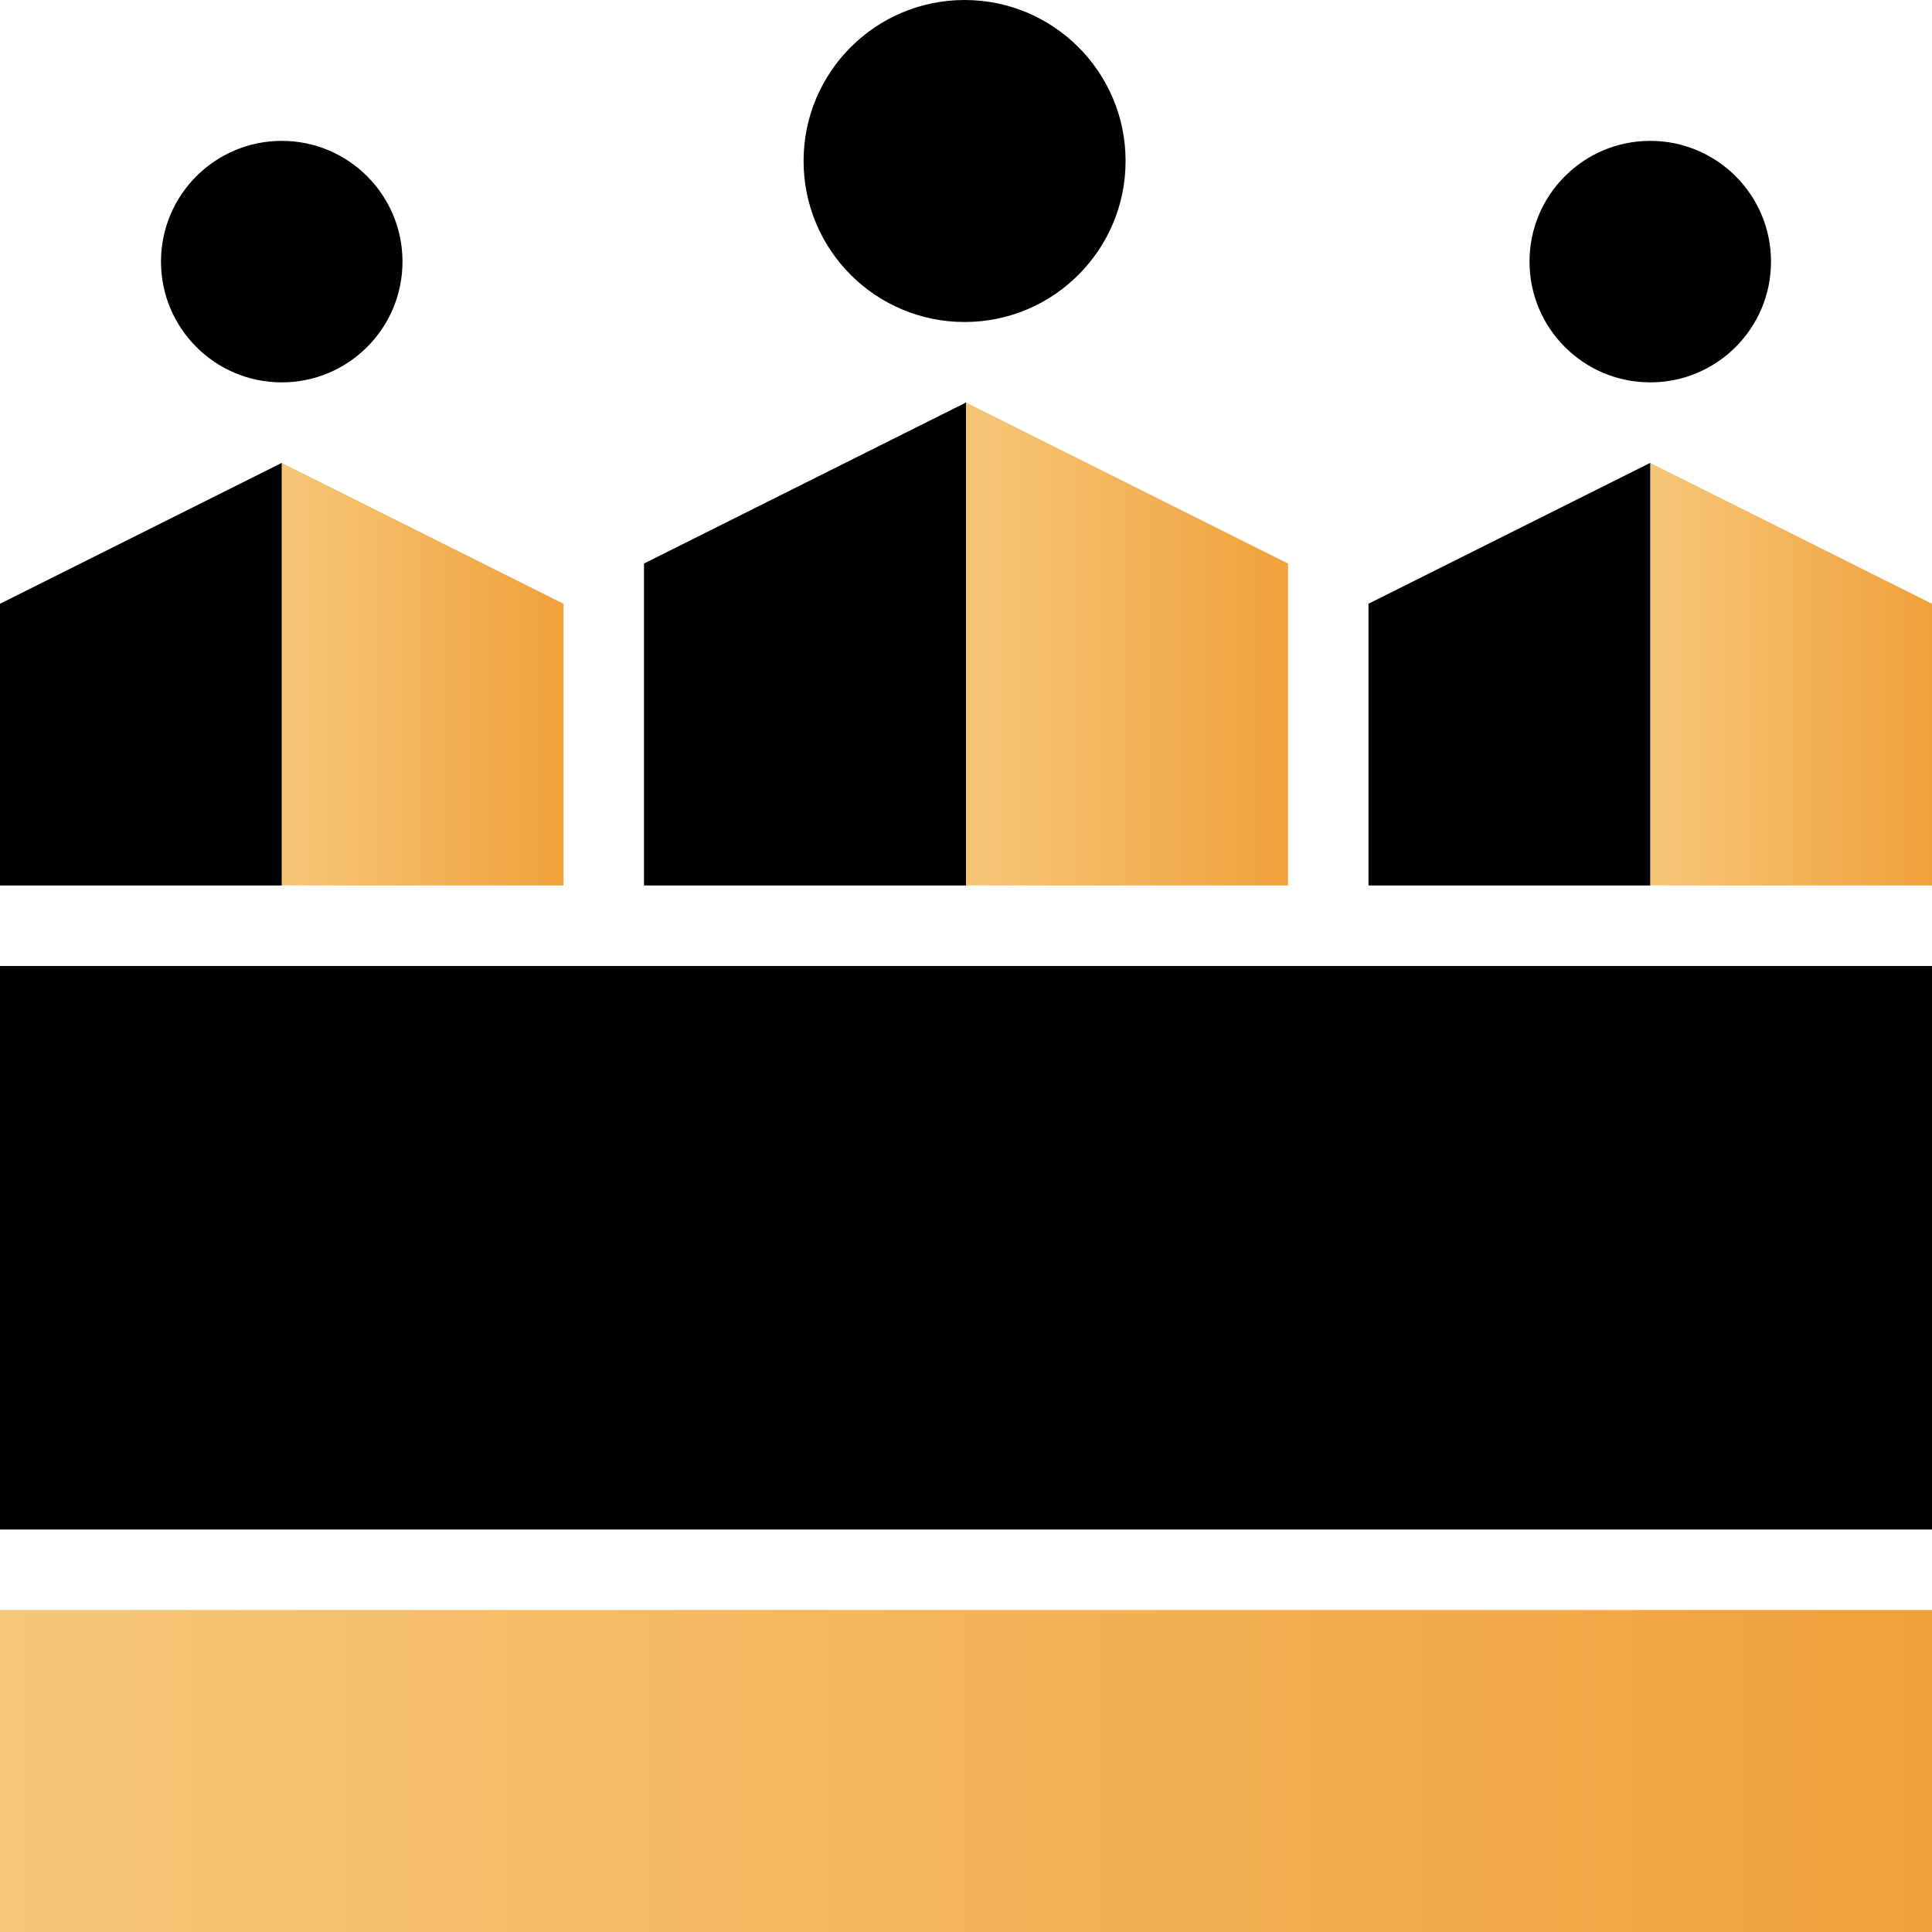 <svg width="70" height="70" viewBox="0 0 70 70" fill="none" xmlns="http://www.w3.org/2000/svg">
<g id="brand=FTS recovery, icon type=group">
<path id="Vector" d="M70 35H0V55.417H70V35Z" fill="black"/>
<path id="Vector_2" d="M70 58.333H0V70H70V58.333Z" fill="url(#paint0_linear_314_2765)"/>
<path id="Vector_3" d="M59.792 16.771V32.083H70V21.875L59.792 16.771Z" fill="url(#paint1_linear_314_2765)"/>
<path id="Vector_4" d="M59.791 16.771V32.083H49.583V21.875L59.791 16.771Z" fill="black"/>
<path id="Vector_5" d="M10.208 16.771V32.083H20.416V21.875L10.208 16.771Z" fill="url(#paint2_linear_314_2765)"/>
<path id="Vector_6" d="M10.208 16.771V32.083H0V21.875L10.208 16.771Z" fill="black"/>
<path id="Vector_7" d="M34.949 11.667C38.17 11.667 40.782 9.055 40.782 5.833C40.782 2.612 38.17 0 34.949 0C31.727 0 29.115 2.612 29.115 5.833C29.115 9.055 31.727 11.667 34.949 11.667Z" fill="black"/>
<path id="Vector_8" d="M35 14.583V32.083H46.667V20.417L35 14.583Z" fill="url(#paint3_linear_314_2765)"/>
<path id="Vector_9" d="M35 14.583V32.083H23.333V20.417L35 14.583Z" fill="black"/>
<path id="Vector_10" d="M59.792 13.854C62.208 13.854 64.167 11.896 64.167 9.479C64.167 7.063 62.208 5.104 59.792 5.104C57.376 5.104 55.417 7.063 55.417 9.479C55.417 11.896 57.376 13.854 59.792 13.854Z" fill="black"/>
<path id="Vector_11" d="M10.208 13.854C12.624 13.854 14.583 11.896 14.583 9.479C14.583 7.063 12.624 5.104 10.208 5.104C7.792 5.104 5.833 7.063 5.833 9.479C5.833 11.896 7.792 13.854 10.208 13.854Z" fill="black"/>
</g>
<defs>
<linearGradient id="paint0_linear_314_2765" x1="0" y1="64.167" x2="70" y2="64.167" gradientUnits="userSpaceOnUse">
<stop stop-color="#F5C678"/>
<stop offset="1" stop-color="#F1A23B"/>
</linearGradient>
<linearGradient id="paint1_linear_314_2765" x1="59.792" y1="24.427" x2="70" y2="24.427" gradientUnits="userSpaceOnUse">
<stop stop-color="#F5C678"/>
<stop offset="1" stop-color="#F1A23B"/>
</linearGradient>
<linearGradient id="paint2_linear_314_2765" x1="10.208" y1="24.427" x2="20.416" y2="24.427" gradientUnits="userSpaceOnUse">
<stop stop-color="#F5C678"/>
<stop offset="1" stop-color="#F1A23B"/>
</linearGradient>
<linearGradient id="paint3_linear_314_2765" x1="35" y1="23.333" x2="46.667" y2="23.333" gradientUnits="userSpaceOnUse">
<stop stop-color="#F5C678"/>
<stop offset="1" stop-color="#F1A23B"/>
</linearGradient>
</defs>
</svg>
